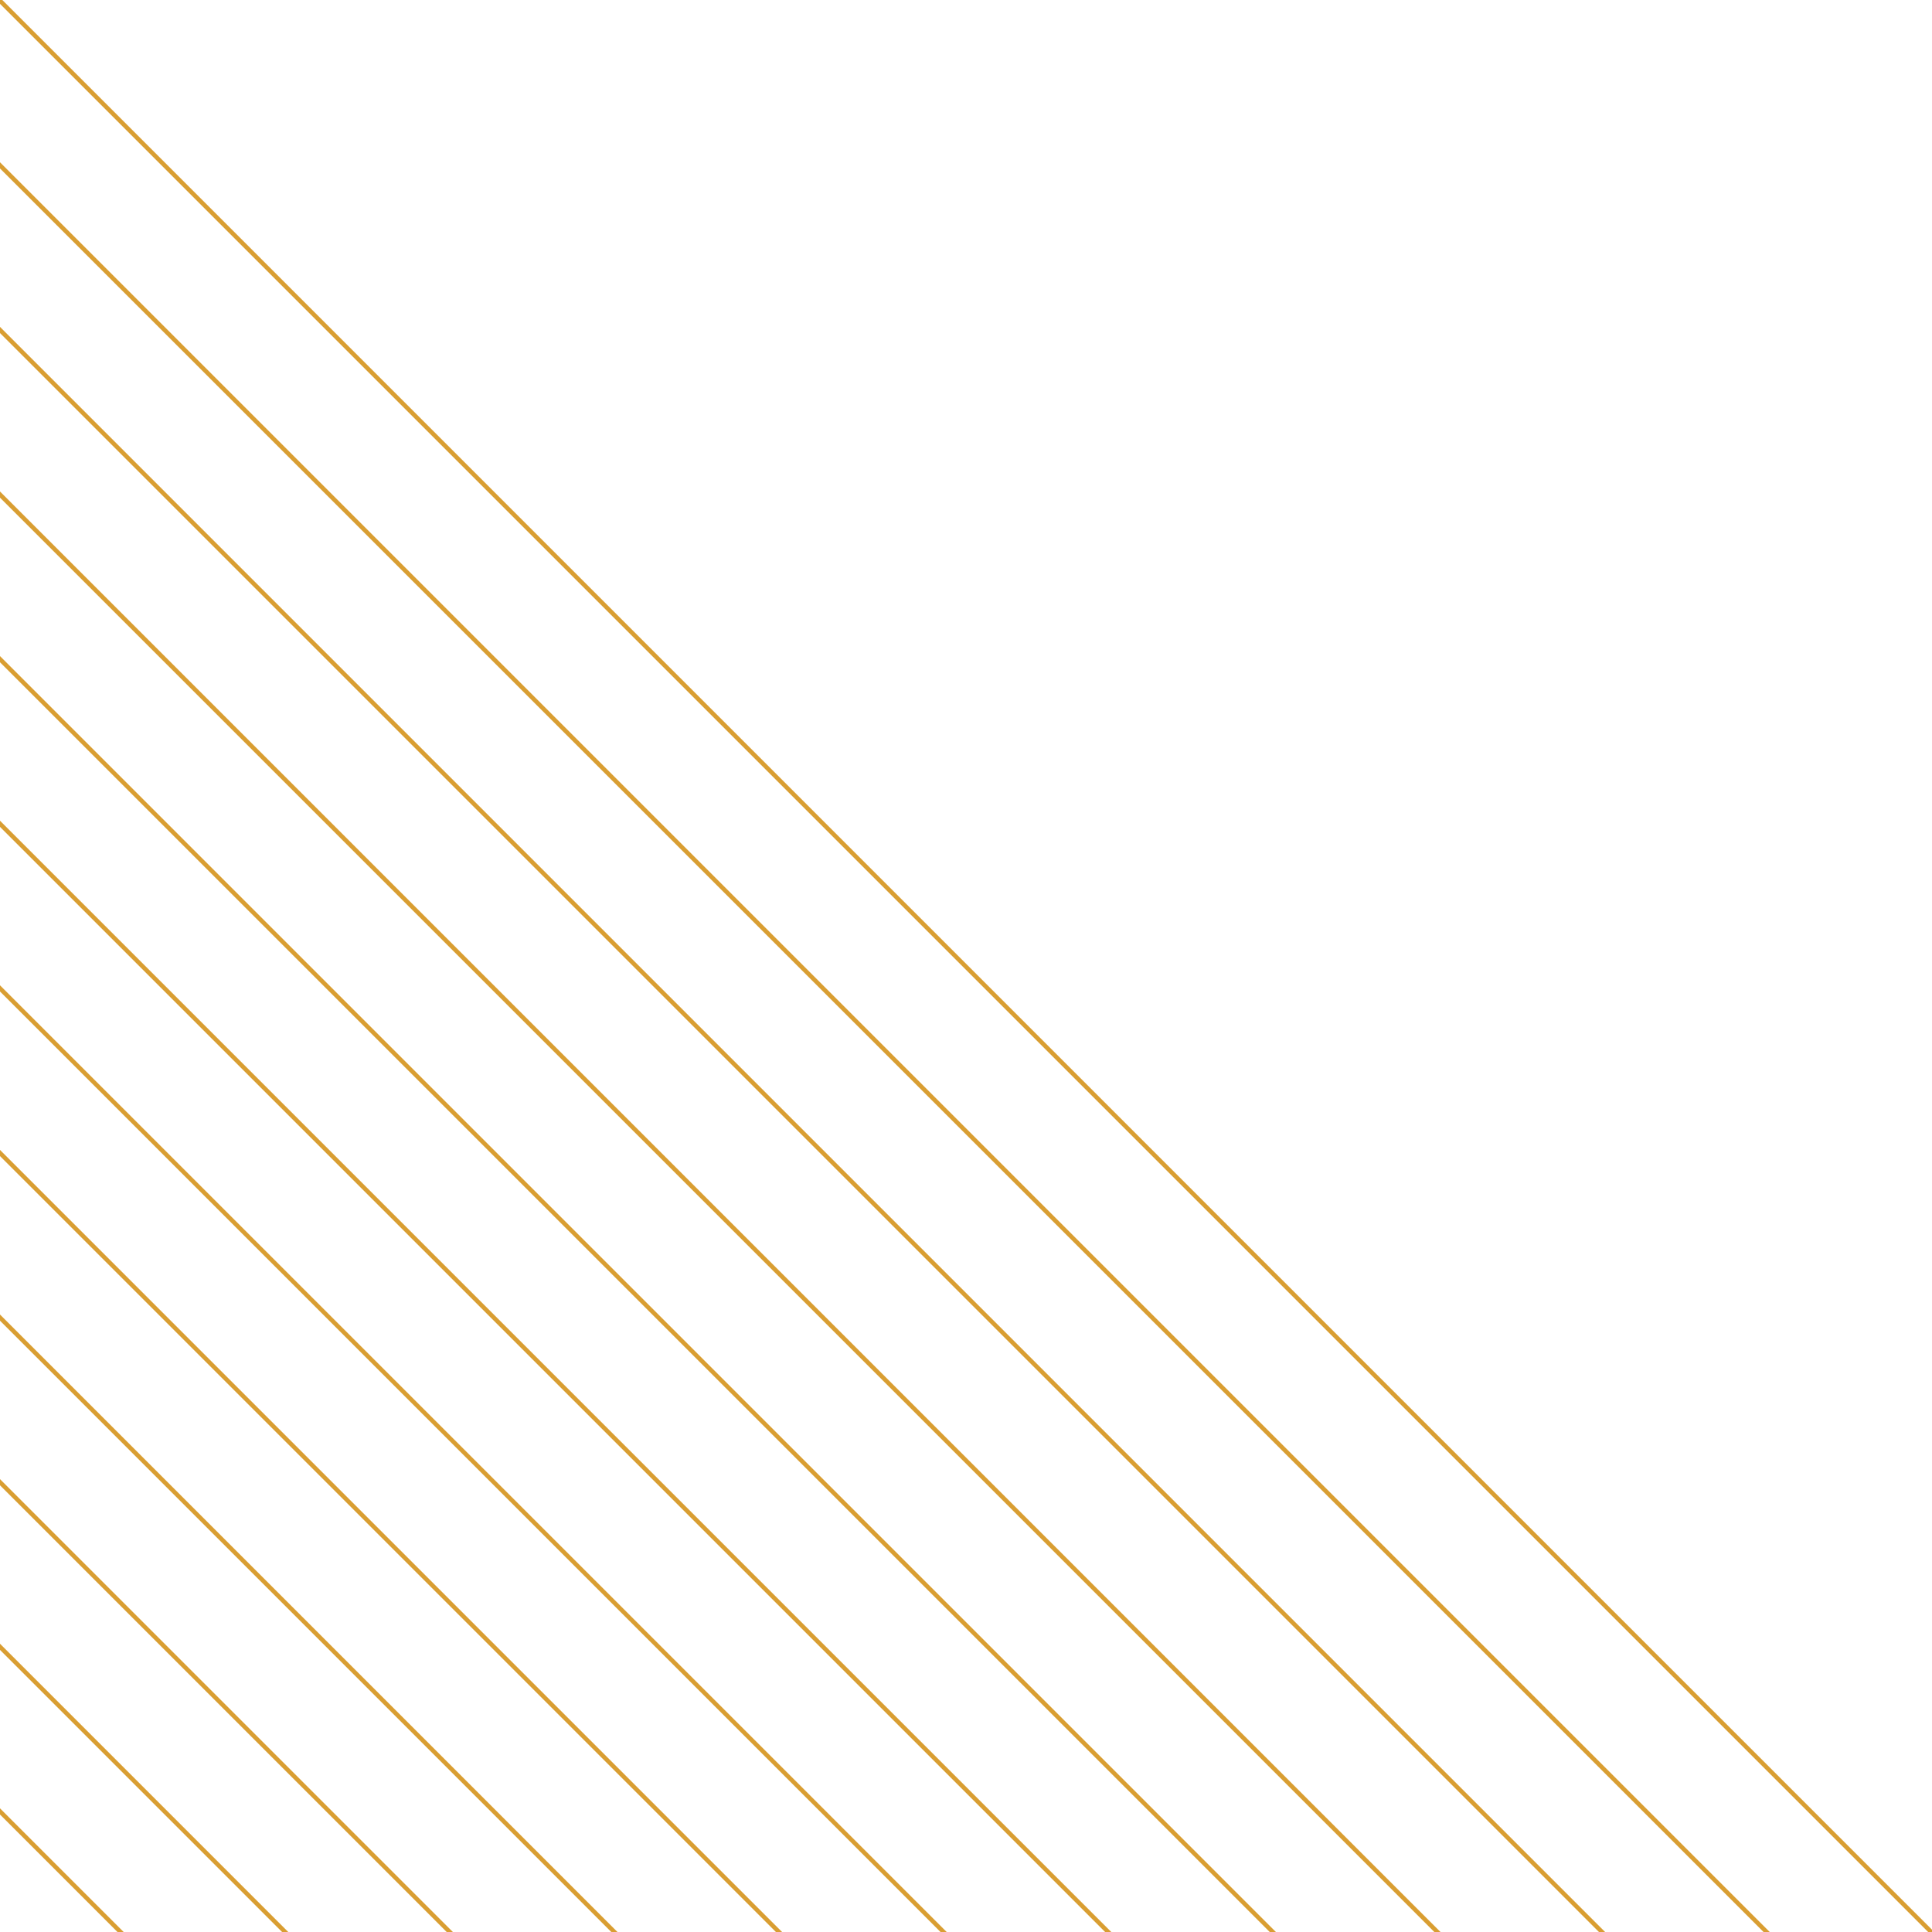 <?xml version="1.0" encoding="UTF-8"?><svg xmlns="http://www.w3.org/2000/svg" xmlns:xlink="http://www.w3.org/1999/xlink" height="500.0" preserveAspectRatio="xMidYMid meet" version="1.0" viewBox="0.0 0.0 500.0 500.0" width="500.0" zoomAndPan="magnify"><g id="change1_1"><path d="M32,500h-1.6L0,469.6V468L32,500z M0,425.4v1.6l73,73h1.6L0,425.4z M0,382.8v1.6L115.6,500h1.6L0,382.8z M0,340.2v1.6L158.2,500h1.6L0,340.2z M0,297.6v1.6L200.8,500h1.6L0,297.6z M0,255v1.6L243.4,500h1.6L0,255z M0,212.4v1.6l286,286 h1.6L0,212.4z M0,169.8v1.6L328.6,500h1.6L0,169.8z M0,127.2v1.6L371.2,500h1.6L0,127.2z M0,84.6v1.6L413.8,500h1.6L0,84.6z M0,42 v1.6L456.4,500h1.6L0,42z M0.6,0H0v1l499,499h1v-0.6L0.6,0z" fill="#D99E32"/></g></svg>